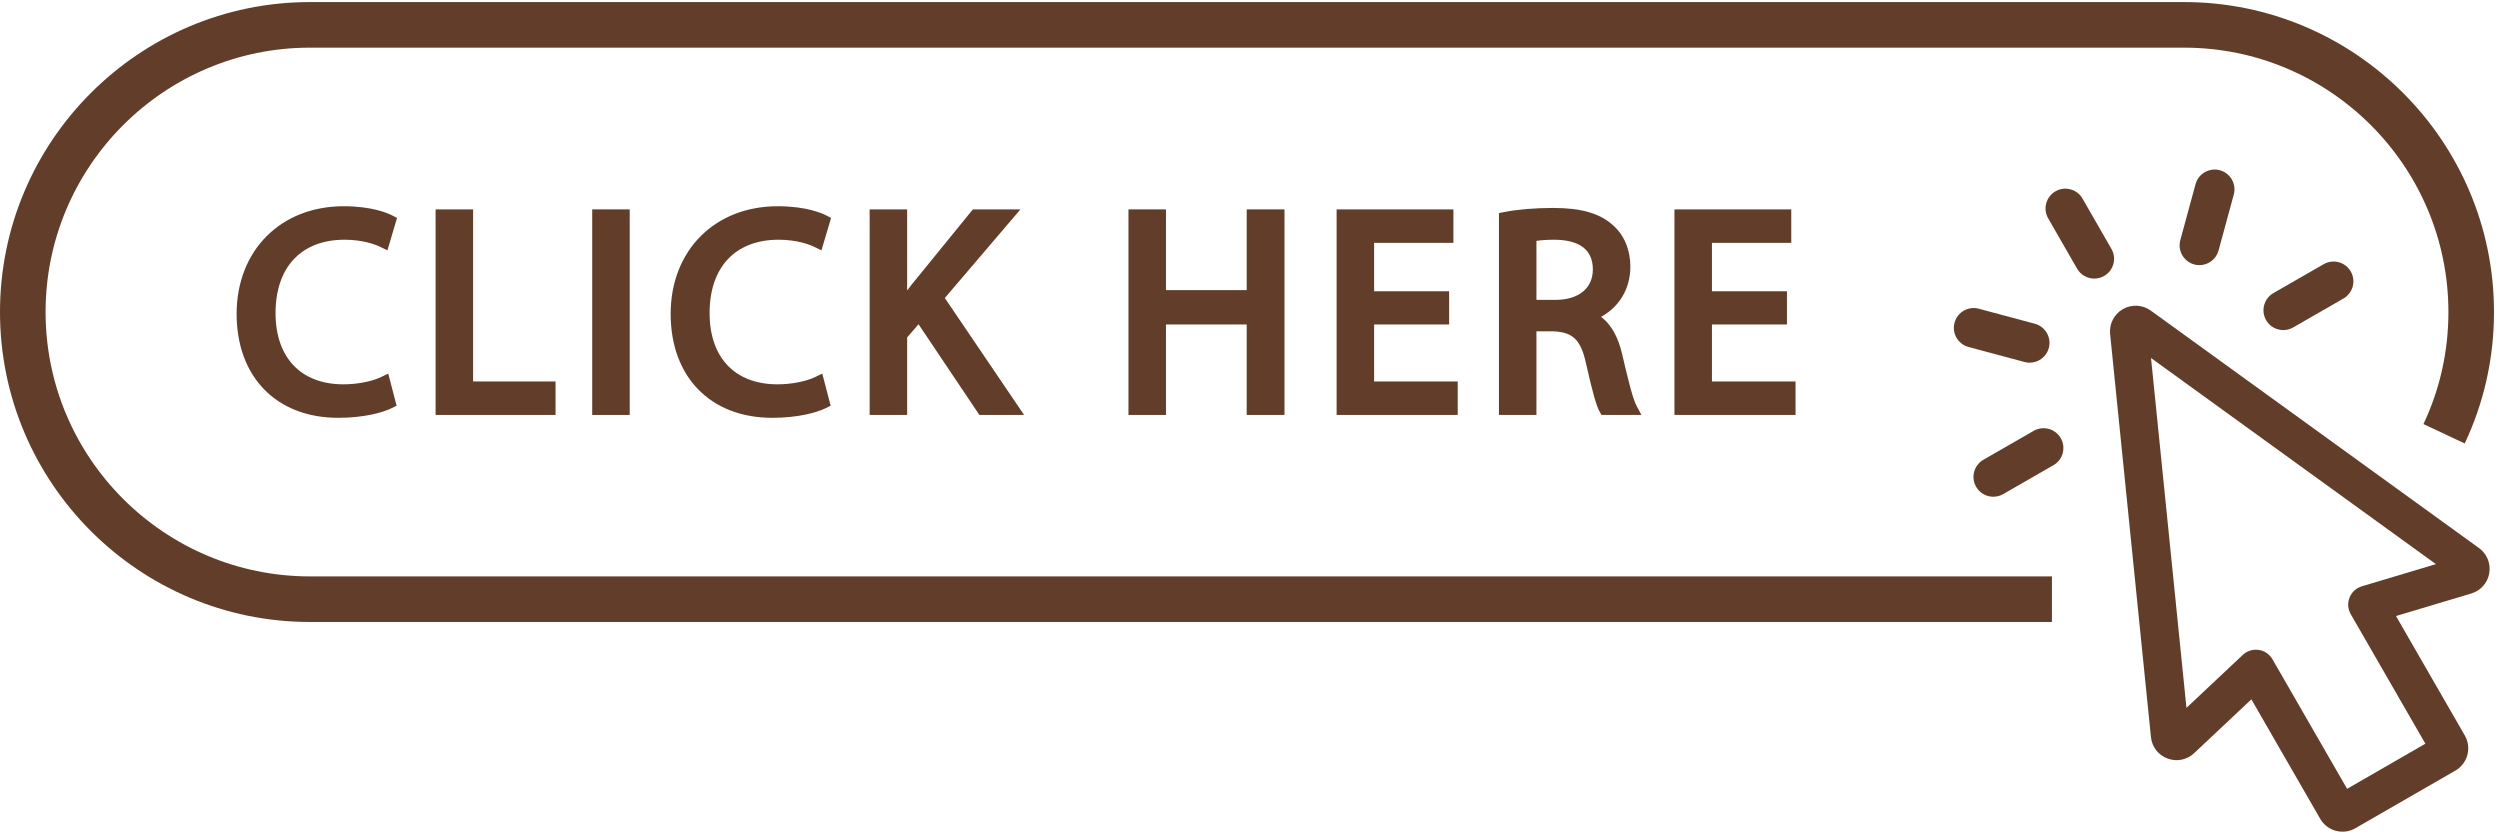 <?xml version="1.0" encoding="UTF-8" standalone="no"?><svg xmlns="http://www.w3.org/2000/svg" xmlns:xlink="http://www.w3.org/1999/xlink" fill="#000000" height="221.8" preserveAspectRatio="xMidYMid meet" version="1" viewBox="0.0 0.0 666.6 221.8" width="666.6" zoomAndPan="magnify"><g><g fill="#623e2a" id="change1_1"><path d="m 91.398,1041.82 c 0,292.25 237.762,530.01 530.016,530.01 H 4378.59 c 292.25,0 530.01,-237.76 530.01,-530.02 0,-78.482 -16.82,-154.064 -49.99,-224.642 l 82.71,-38.883 c 38.94,82.836 58.68,171.5 58.68,263.525 0,342.65 -278.77,621.42 -621.41,621.42 H 621.414 C 278.766,1663.23 0,1384.47 0,1041.82 0,699.164 278.766,420.398 621.414,420.398 H 4113.74 v 91.403 H 621.414 c -292.254,0 -530.016,237.762 -530.016,530.019" transform="matrix(.133 0 0 -.133 0 221.76)"/><path d="m 690.781,1186.76 c 36.555,0 61.153,-9.28 72.555,-14.81 l 13.391,-6.5 19.234,65 -9.215,4.81 c -8.394,4.38 -40.223,18.65 -97.691,18.65 -126.399,0 -214.676,-88.75 -214.676,-215.82 0,-126.582 79.984,-208.371 203.777,-208.371 50.43,0 88.762,10.176 107.817,19.699 l 9.16,4.578 -16.805,64.41 -13.851,-6.726 c -18.809,-9.133 -47.926,-14.805 -75.997,-14.805 -85.179,0 -136.039,53.434 -136.039,142.925 0,92.02 51.715,146.96 138.34,146.96" transform="matrix(.133 0 0 -.133 0 221.76)"/><path d="M 873.297,1247.6 V 835.461 H 1113.8 v 67.156 H 948.488 V 1247.6 h -75.191" transform="matrix(.133 0 0 -.133 0 221.76)"/><path d="M 1262.46,835.461 V 1247.6 h -75.19 V 835.461 h 75.19" transform="matrix(.133 0 0 -.133 0 221.76)"/><path d="m 1560.95,1186.76 c 36.55,0 61.15,-9.28 72.55,-14.81 l 13.39,-6.5 19.24,65 -9.22,4.81 c -8.39,4.38 -40.22,18.65 -97.69,18.65 -126.4,0 -214.67,-88.75 -214.67,-215.82 0,-126.582 79.98,-208.371 203.77,-208.371 50.43,0 88.76,10.176 107.82,19.699 l 9.16,4.578 -16.81,64.41 -13.85,-6.726 c -18.8,-9.133 -47.92,-14.805 -75.99,-14.805 -85.18,0 -136.04,53.434 -136.04,142.925 0,92.02 51.71,146.96 138.34,146.96" transform="matrix(.133 0 0 -.133 0 221.76)"/><path d="M 1743.46,1247.6 V 835.461 h 75.2 v 155.445 l 22.83,26.404 121.98,-181.849 h 89.66 l -158.93,234.469 151.58,177.67 h -95.36 l -122.24,-150.14 c -3.33,-4.31 -6.5,-8.46 -9.52,-12.47 v 162.61 h -75.2" transform="matrix(.133 0 0 -.133 0 221.76)"/><path d="M 2575.18,835.461 V 1247.6 h -75.76 v -161.87 h -161.88 v 161.87 h -75.19 V 835.461 h 75.19 v 181.389 h 161.88 V 835.461 h 75.76" transform="matrix(.133 0 0 -.133 0 221.76)"/><path d="m 2913.83,1180.44 v 67.16 H 2679.64 V 835.461 h 242.81 v 67.156 h -167.62 v 114.233 h 150.39 v 66.58 h -150.39 v 97.01 h 159" transform="matrix(.133 0 0 -.133 0 221.76)"/><path d="m 3118.74,1066.21 h -38.46 v 118.27 c 8.43,1.25 20.86,2.28 36.59,2.28 50.75,-0.55 76.49,-20.64 76.49,-59.7 0,-37.53 -28.59,-60.85 -74.62,-60.85 z m 149.82,66.59 c 0,33.74 -12.33,63.2 -34.59,82.84 -26.62,24.09 -63.76,34.83 -120.4,34.83 -36.22,0 -73,-3.1 -98.39,-8.29 l -10.1,-2.07 V 835.461 h 75.2 v 167.619 h 33.96 c 39.38,-1.49 55.32,-17.342 65.66,-65.357 13.06,-57.793 20.69,-84.7 27.22,-95.961 l 3.64,-6.301 h 80.07 l -10.01,18.609 c -7.44,13.817 -16.98,53.129 -28.66,103.02 -7.94,34.73 -22.1,59.87 -42.25,75.08 37.14,20.68 58.65,56.88 58.65,100.63" transform="matrix(.133 0 0 -.133 0 221.76)"/><path d="m 3591.14,1180.44 v 67.16 H 3356.95 V 835.461 h 242.8 v 67.156 h -167.61 v 114.233 h 150.39 v 66.58 h -150.39 v 97.01 h 159" transform="matrix(.133 0 0 -.133 0 221.76)"/><path d="m 4450.42,1326.08 c -21.1,5.74 -43,-6.76 -48.76,-27.9 l -30.54,-112.22 c -5.75,-21.14 6.76,-43.01 27.89,-48.76 3.48,-0.95 6.98,-1.4 10.42,-1.4 17.48,0 33.54,11.65 38.35,29.3 l 30.53,112.22 c 5.76,21.13 -6.75,43 -27.89,48.76 v 0" transform="matrix(.133 0 0 -.133 0 221.76)"/><path d="m 3918.45,1020.35 c -5.67,-21.155 6.93,-42.979 28.08,-48.651 l 112.34,-30.105 c 3.43,-0.918 6.87,-1.356 10.27,-1.356 17.53,0 33.62,11.719 38.38,29.446 5.67,21.152 -6.93,42.976 -28.09,48.656 l -112.33,30.1 c -21.18,5.66 -42.98,-6.93 -48.65,-28.09" transform="matrix(.133 0 0 -.133 0 221.76)"/><path d="m 4688.75,1141.65 c -10.25,2.76 -20.94,1.38 -30.15,-3.91 l -100.84,-57.95 c -18.98,-10.91 -25.56,-35.24 -14.64,-54.24 5.28,-9.19 13.84,-15.78 24.08,-18.55 3.44,-0.93 6.94,-1.39 10.42,-1.39 6.86,0 13.62,1.79 19.73,5.3 l 100.84,57.95 c 18.99,10.92 25.55,35.25 14.64,54.23 -5.28,9.2 -13.84,15.79 -24.08,18.56" transform="matrix(.133 0 0 -.133 0 221.76)"/><path d="m 4077.2,803.613 -100.83,-57.949 c -9.2,-5.285 -15.79,-13.84 -18.56,-24.082 -2.77,-10.246 -1.38,-20.953 3.91,-30.152 7.34,-12.77 20.74,-19.922 34.51,-19.922 6.71,0 13.5,1.699 19.73,5.277 l 100.82,57.945 c 9.21,5.29 15.8,13.84 18.56,24.086 2.77,10.243 1.38,20.95 -3.91,30.153 -10.9,18.984 -35.22,25.562 -54.23,14.644" transform="matrix(.133 0 0 -.133 0 221.76)"/><path d="m 4233.03,1168.36 -57.94,100.83 c -5.28,9.2 -13.84,15.79 -24.08,18.56 -10.26,2.77 -20.95,1.38 -30.15,-3.91 h -0.01 c -18.98,-10.92 -25.55,-35.25 -14.64,-54.23 l 57.95,-100.84 c 7.34,-12.77 20.74,-19.92 34.51,-19.92 6.7,0 13.5,1.7 19.72,5.28 9.2,5.28 15.79,13.83 18.55,24.08 2.77,10.24 1.38,20.95 -3.91,30.15" transform="matrix(.133 0 0 -.133 0 221.76)"/><path d="m 4735.06,491.961 c -11.31,-3.379 -20.29,-11.602 -24.67,-22.582 -4.35,-10.957 -3.47,-23.109 2.41,-33.328 L 4862.42,176.371 4705.49,85.949 4555.87,345.641 c -5.89,10.218 -15.96,17.07 -27.63,18.789 -1.85,0.281 -3.71,0.41 -5.56,0.41 -6.7,0 -13.35,-1.75 -19.19,-5.11 v 0 c -2.56,-1.468 -4.96,-3.25 -7.14,-5.3 l -112.93,-106.168 -71.03,701.347 571.14,-413.211 z m 234.83,76.68 -658.03,476.069 c -16.24,11.75 -37.92,12.98 -55.39,3.2 l -0.54,-0.3 c -17.56,-10.12 -27.58,-29.68 -25.54,-49.848 l 81.83,-808.032 c 1.99,-19.671 14.72,-36.171 33.21,-43.07 18.51,-6.93 38.95,-2.832 53.36,10.719 l 114.8,107.93 138,-239.528 c 6.89,-11.93 18,-20.461 31.29,-24.031 4.35,-1.172 8.86,-1.75 13.37,-1.75 3.38,0 6.77,0.332 10.08,0.988 5.32,1.062 10.41,2.941 15.12,5.594 l 0.36,0.199 c 0.04,0.027 0.07,0.047 0.11,0.07 L 4922.57,122.461 c 24.62,14.18 33.12,45.75 18.93,70.379 l -138,239.512 150.97,45.179 c 18.92,5.668 32.72,21.289 36.02,40.77 3.29,19.48 -4.6,38.769 -20.6,50.34" transform="matrix(.133 0 0 -.133 0 221.76)"/></g></g></svg>